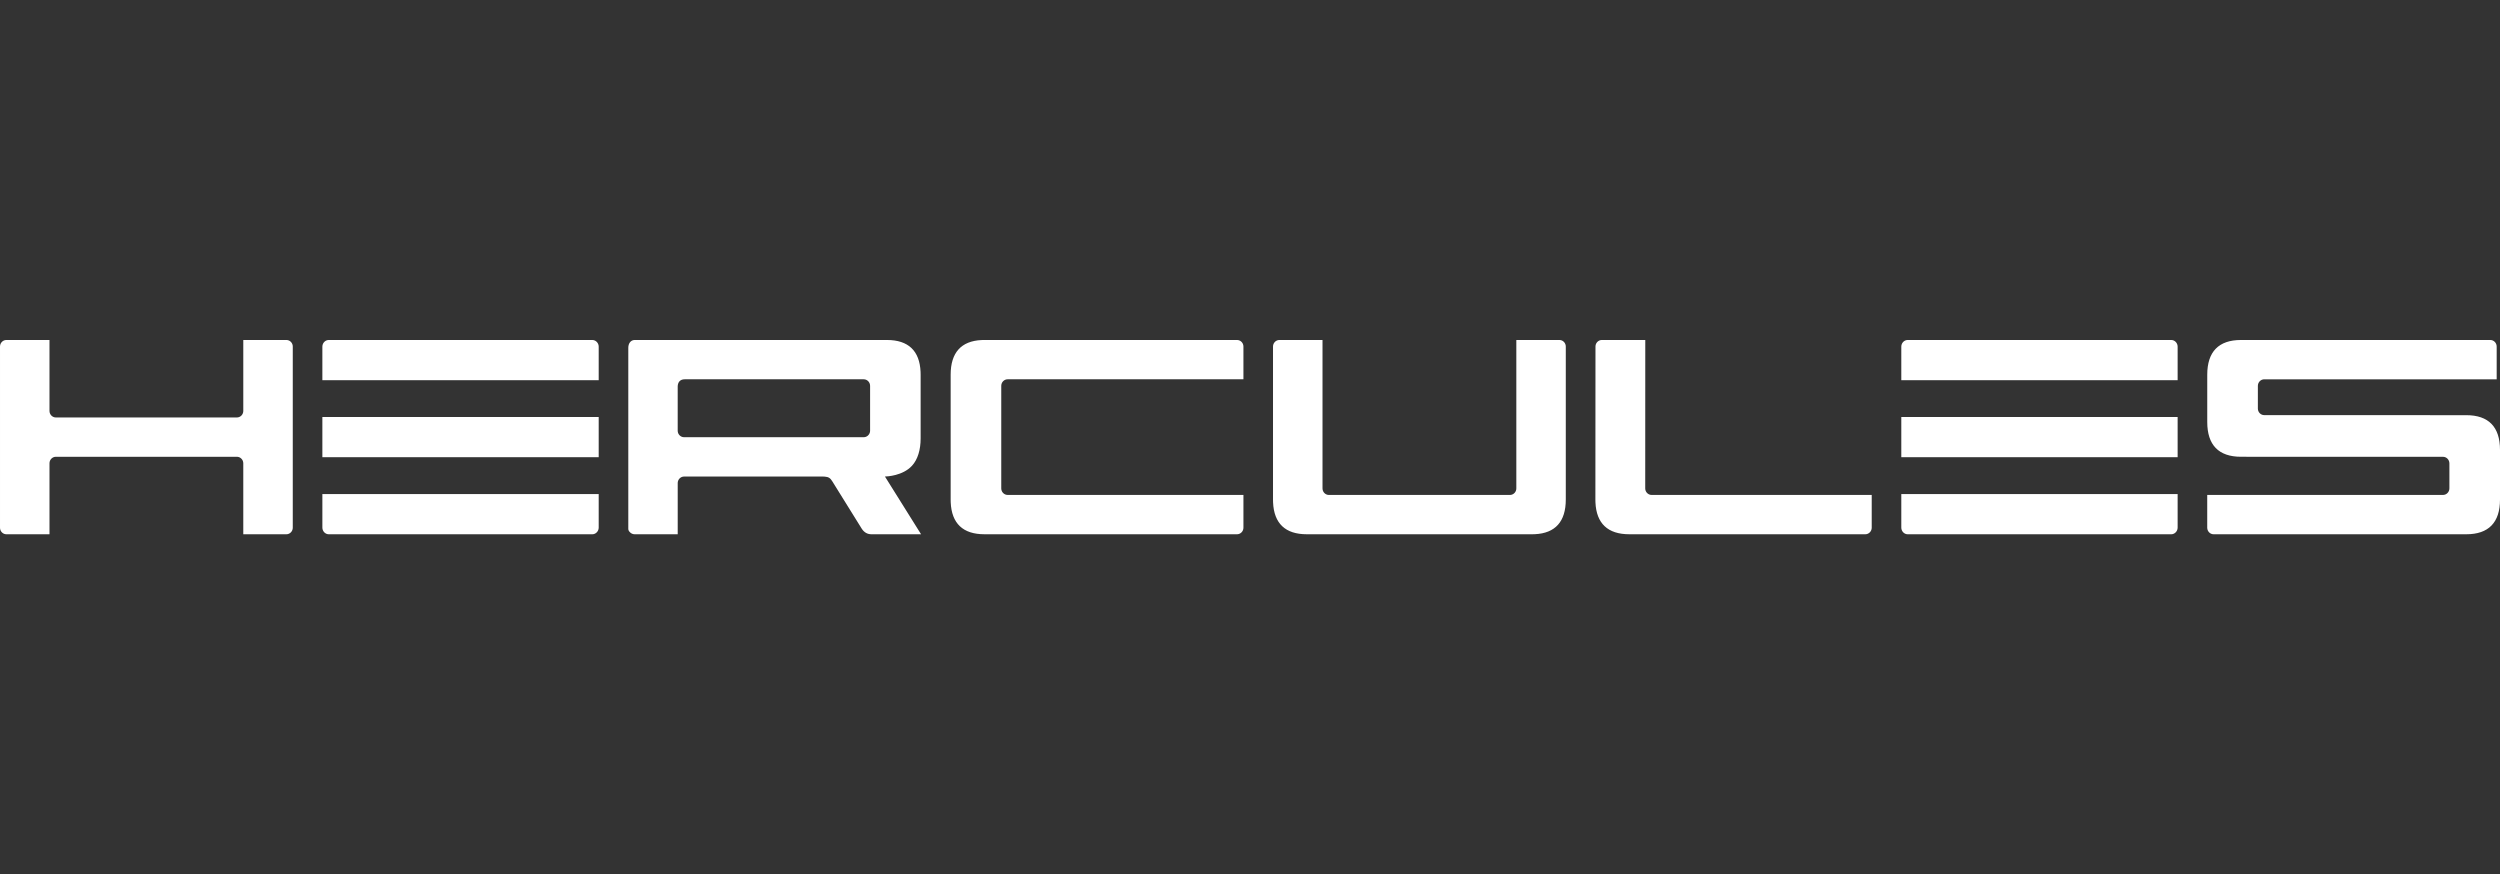 <?xml version="1.0" encoding="UTF-8"?> <svg xmlns="http://www.w3.org/2000/svg" id="a" data-name="Layer 1" width="1286.809" height="450" viewBox="0 0 1286.809 450"><rect x="0" y="0" width="1286.809" height="450" fill="#333333" stroke="none"/><defs><style> .g { fill: #fff; fill-rule: evenodd; stroke-width: 0px; } </style></defs><g id="b" data-name="export"><g id="c" data-name="resources"><g id="d" data-name="logo"><g id="e" data-name="logo_sign-atoms/logo/sign"><path id="f" data-name="ico fill" class="g" d="M456.533,175c10.997,0,16.839,5.553,17.307,16.415l.031,1.447v32.802c0,5.82-1.47,10.852-4.475,14.101-4.77,5.167-12.926,5.492-13.818,5.512l-.08.001,18.596,29.719h-25.534c-2.029,0-3.73-.891-5.005-2.865,0,0-13.955-22.441-15.094-24.287-1.012-1.649-1.841-2.384-4.062-2.528l-.901-.027h-71.394c-1.601,0-2.943,1.203-3.222,2.77l-.053.603v26.334h-22.156c-1.576,0-2.904-1.165-3.212-2.268l-.067-.465v-93.243c0-2.221,1.168-3.671,2.692-3.965l.587-.056h129.861ZM636.732,175c1.614,0,2.959,1.196,3.239,2.773l.053.608v16.85h-121.371c-1.603,0-2.95,1.206-3.23,2.777l-.053.604v52.766c0,1.656,1.169,3.036,2.696,3.322l.588.054h121.371v16.867c0,1.649-1.166,3.034-2.7,3.322l-.591.055h-130.047c-11.013,0-16.863-5.552-17.331-16.413l-.031-1.447v-64.277c0-11.322,5.391-17.346,15.955-17.829l1.407-.031h130.047ZM25.471,175v36.508c0,1.645,1.166,3.027,2.692,3.314l.587.055h93.196c1.607,0,2.951-1.199,3.23-2.766l.053-.603v-36.508h22.188c1.607,0,2.951,1.196,3.23,2.767l.053.605v93.243c0,1.653-1.166,3.039-2.695,3.327l-.589.055h-22.188v-36.508c0-1.653-1.166-3.032-2.695-3.318l-.589-.054H28.751c-1.603,0-2.947,1.196-3.226,2.767l-.053.605v36.508H3.279c-1.599,0-2.946-1.203-3.226-2.776l-.053-.606v-93.243c0-1.653,1.169-3.032,2.693-3.318l.586-.054h22.192ZM846.863,175l-.029,76.383c0,1.649,1.17,3.031,2.705,3.318l.591.055,113.287.004v16.86c0,1.653-1.17,3.036-2.708,3.323l-.592.055h-121.464c-11.082,0-16.969-5.549-17.44-16.415l-.031-1.447.046-78.754c0-1.66,1.177-3.041,2.713-3.327l.591-.054h22.331ZM680.728,175v76.38c0,1.66,1.163,3.041,2.694,3.327l.59.054h93.194c1.607,0,2.955-1.196,3.234-2.774l.053-.608v-76.38h22.18c1.61,0,2.949,1.203,3.227,2.776l.053.606v78.755c0,11.325-5.388,17.347-15.951,17.829l-1.407.031h-115.971c-11.017,0-16.872-5.55-17.34-16.413l-.031-1.447v-78.755c0-1.653,1.169-3.039,2.699-3.327l.589-.055h22.188ZM308.164,254.311v17.238c0,1.685-1.177,3.101-2.713,3.395l-.591.056h-135.626c-1.621,0-2.971-1.229-3.251-2.834l-.053-.618v-17.238h142.235ZM1120.88,254.311v17.238c0,1.685-1.174,3.101-2.709,3.395l-.591.056h-135.633c-1.621,0-2.968-1.229-3.248-2.834l-.053-.618v-17.238h142.234ZM1281.81,175c1.812,0,3.288,1.514,3.288,3.381h0v16.858h-119.641c-1.803,0-3.279,1.522-3.279,3.372h0v11.686c0,1.859,1.476,3.377,3.279,3.377h0l103.987.026c11.496,0,17.366,6.041,17.366,17.864h0v25.573c0,11.814-5.87,17.86-17.366,17.86h-130.047c-1.807,0-3.288-1.522-3.288-3.377h0v-16.867h121.366c1.803,0,3.288-1.514,3.288-3.377h0v-12.876c0-1.855-1.484-3.372-3.288-3.372h0l-103.987-.021c-11.492,0-17.366-6.05-17.366-17.869h0v-24.379c0-11.814,5.875-17.86,17.366-17.86h128.322ZM308.164,214.655v20.689h-142.235v-20.689h142.235ZM1120.88,214.655v20.689h-142.234v-20.689h142.234ZM444.581,195.232h-92.135c-2.377,0-3.387,1.466-3.582,3.151l-.036.64v22.654c0,1.597,1.09,2.936,2.542,3.28l.642.084h92.569c1.608,0,2.951-1.196,3.23-2.767l.053-.605v-23.055c0-1.855-1.474-3.381-3.283-3.381ZM304.86,175c1.613,0,2.969,1.223,3.251,2.833l.054.62v17.236h-142.235v-17.236c0-1.694,1.17-3.105,2.708-3.398l.592-.056h135.63ZM981.946,175h135.633c1.614,0,2.967,1.223,3.247,2.833l.053.62v17.236h-142.234v-17.236c0-1.694,1.17-3.105,2.708-3.398l.592-.056h135.633-135.633Z"></path></g></g></g></g></svg> 